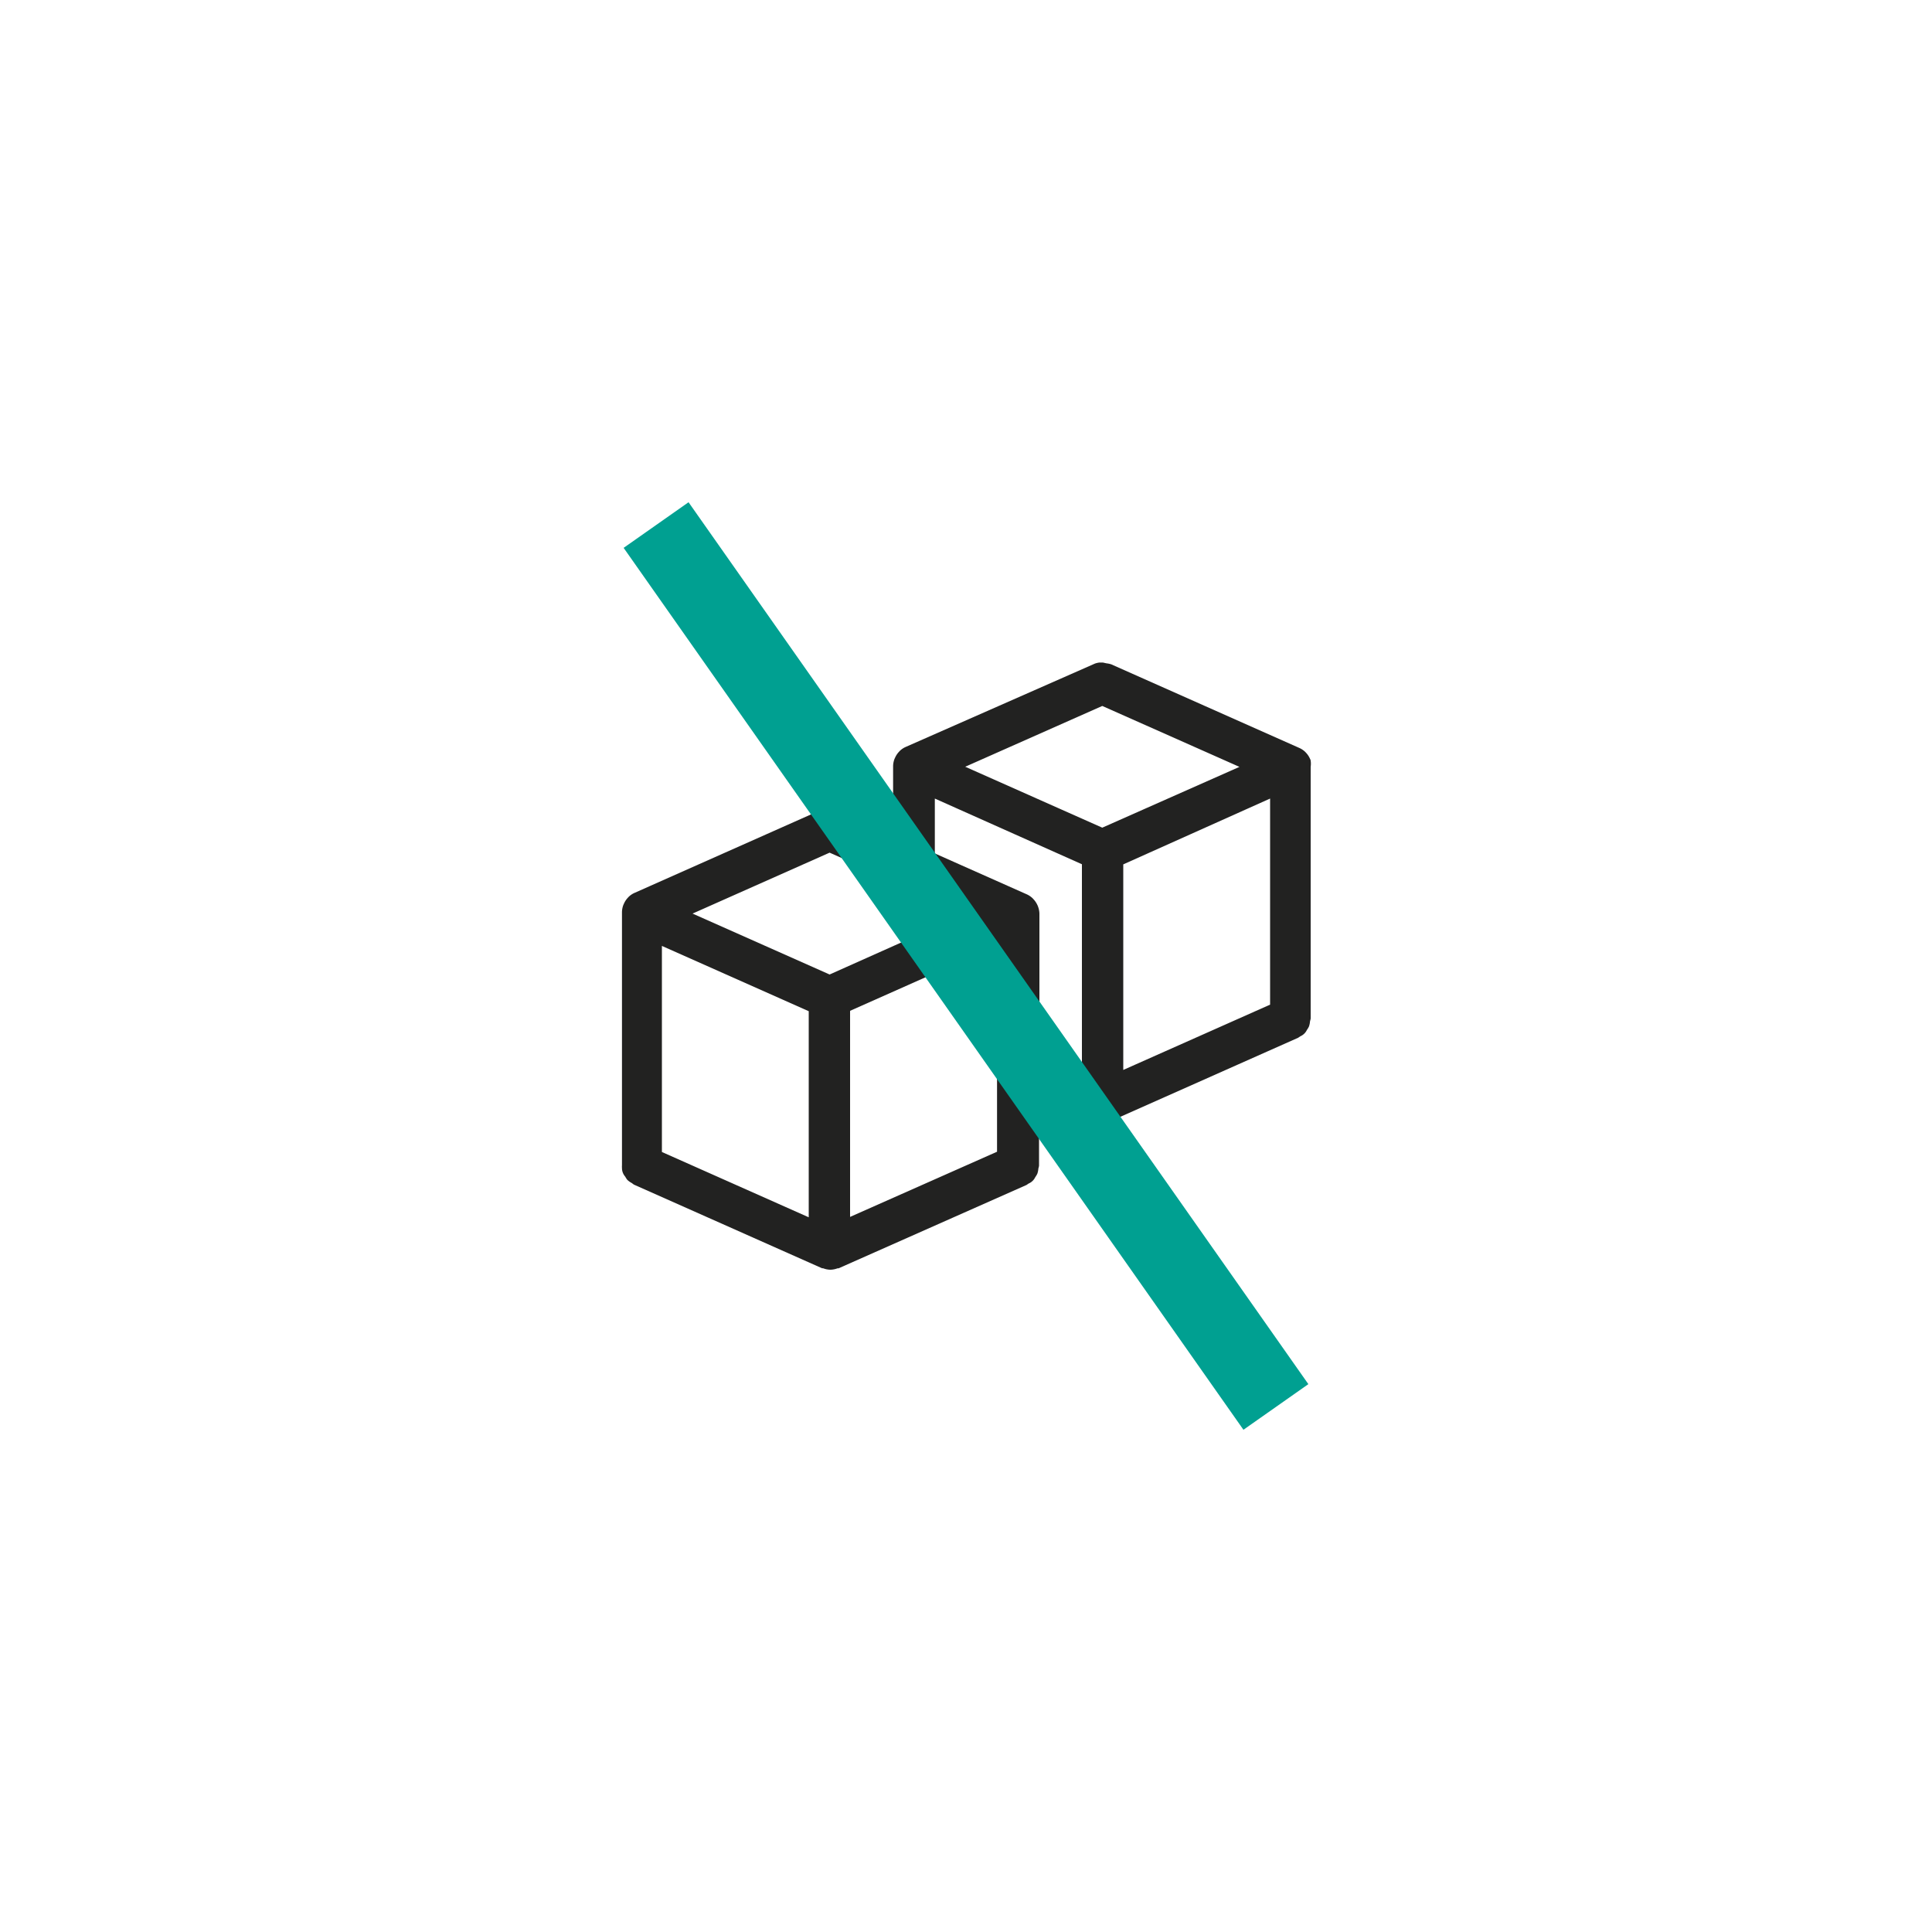 <?xml version="1.0" encoding="UTF-8"?> <svg xmlns="http://www.w3.org/2000/svg" id="Layer_1" data-name="Layer 1" viewBox="0 0 150 150"> <defs> <style>.cls-1{fill:#222221;}.cls-2{fill:#00a091;}</style> </defs> <title>Untitled-2</title> <path class="cls-1" d="M101.75,59l-.07-.15a1.65,1.65,0,0,0-.23-.35l-.1-.11a1.6,1.6,0,0,0-.45-.31h0l-14.62-6.5h0a2,2,0,0,0-.38-.08l-.27-.06-.27,0a1.65,1.65,0,0,0-.35.08h0L70.3,58h0a1.57,1.57,0,0,0-.45.31l-.1.11a1.64,1.64,0,0,0-.23.35l-.07.15a1.64,1.64,0,0,0-.11.57v5.27l-4.22-1.88h0l-.63-.13-.27,0a1.65,1.65,0,0,0-.35.08h0l-14.62,6.5h0a1.55,1.55,0,0,0-.45.31l-.1.11a1.62,1.62,0,0,0-.23.35l-.07.15a1.66,1.66,0,0,0-.11.57V90.47a1.41,1.41,0,0,0,0,.21,1,1,0,0,0,.25.67,1.64,1.64,0,0,0,.17.26,1.6,1.6,0,0,0,.34.24l.16.12h0l14.62,6.5h0l.08,0a1.64,1.64,0,0,0,.56.11h0a1.64,1.64,0,0,0,.56-.11l.08,0h0L79.7,92h0l.16-.11a1,1,0,0,0,.52-.5,1.58,1.58,0,0,0,.16-.27,1.61,1.61,0,0,0,.08-.4,1.55,1.55,0,0,0,.05-.21V85.19l4.22,1.88h0l.08,0a1.62,1.62,0,0,0,.56.11h0a1.62,1.62,0,0,0,.56-.11l.08,0h0l14.62-6.5h0l.16-.11a1,1,0,0,0,.52-.5,1.52,1.52,0,0,0,.16-.27,1.63,1.63,0,0,0,.08-.4,1.59,1.59,0,0,0,.05-.21V59.53A1.61,1.61,0,0,0,101.75,59ZM87.21,67.11,98.61,62V78l-11.4,5.07Zm-1.63-12.3,10.65,4.73L85.58,64.26,74.94,59.53ZM64.41,66.2l5.86,2.6h0l4.75,2.12L64.41,75.66,53.77,70.93Zm13,16.46v6.76L66,94.48v-16l11.4-5.07ZM51.39,73.44l11.4,5.07v16l-11.4-5.07ZM80.7,70.93a1.71,1.71,0,0,0-.42-1.07l-.1-.11a1.6,1.6,0,0,0-.45-.31h0l-7.15-3.18V62L84,67.1v16L80.7,81.63Z"></path> <rect class="cls-2" x="71.92" y="33.16" width="6.16" height="83.69" transform="translate(-29.49 56.76) rotate(-35.1)"></rect> </svg> 